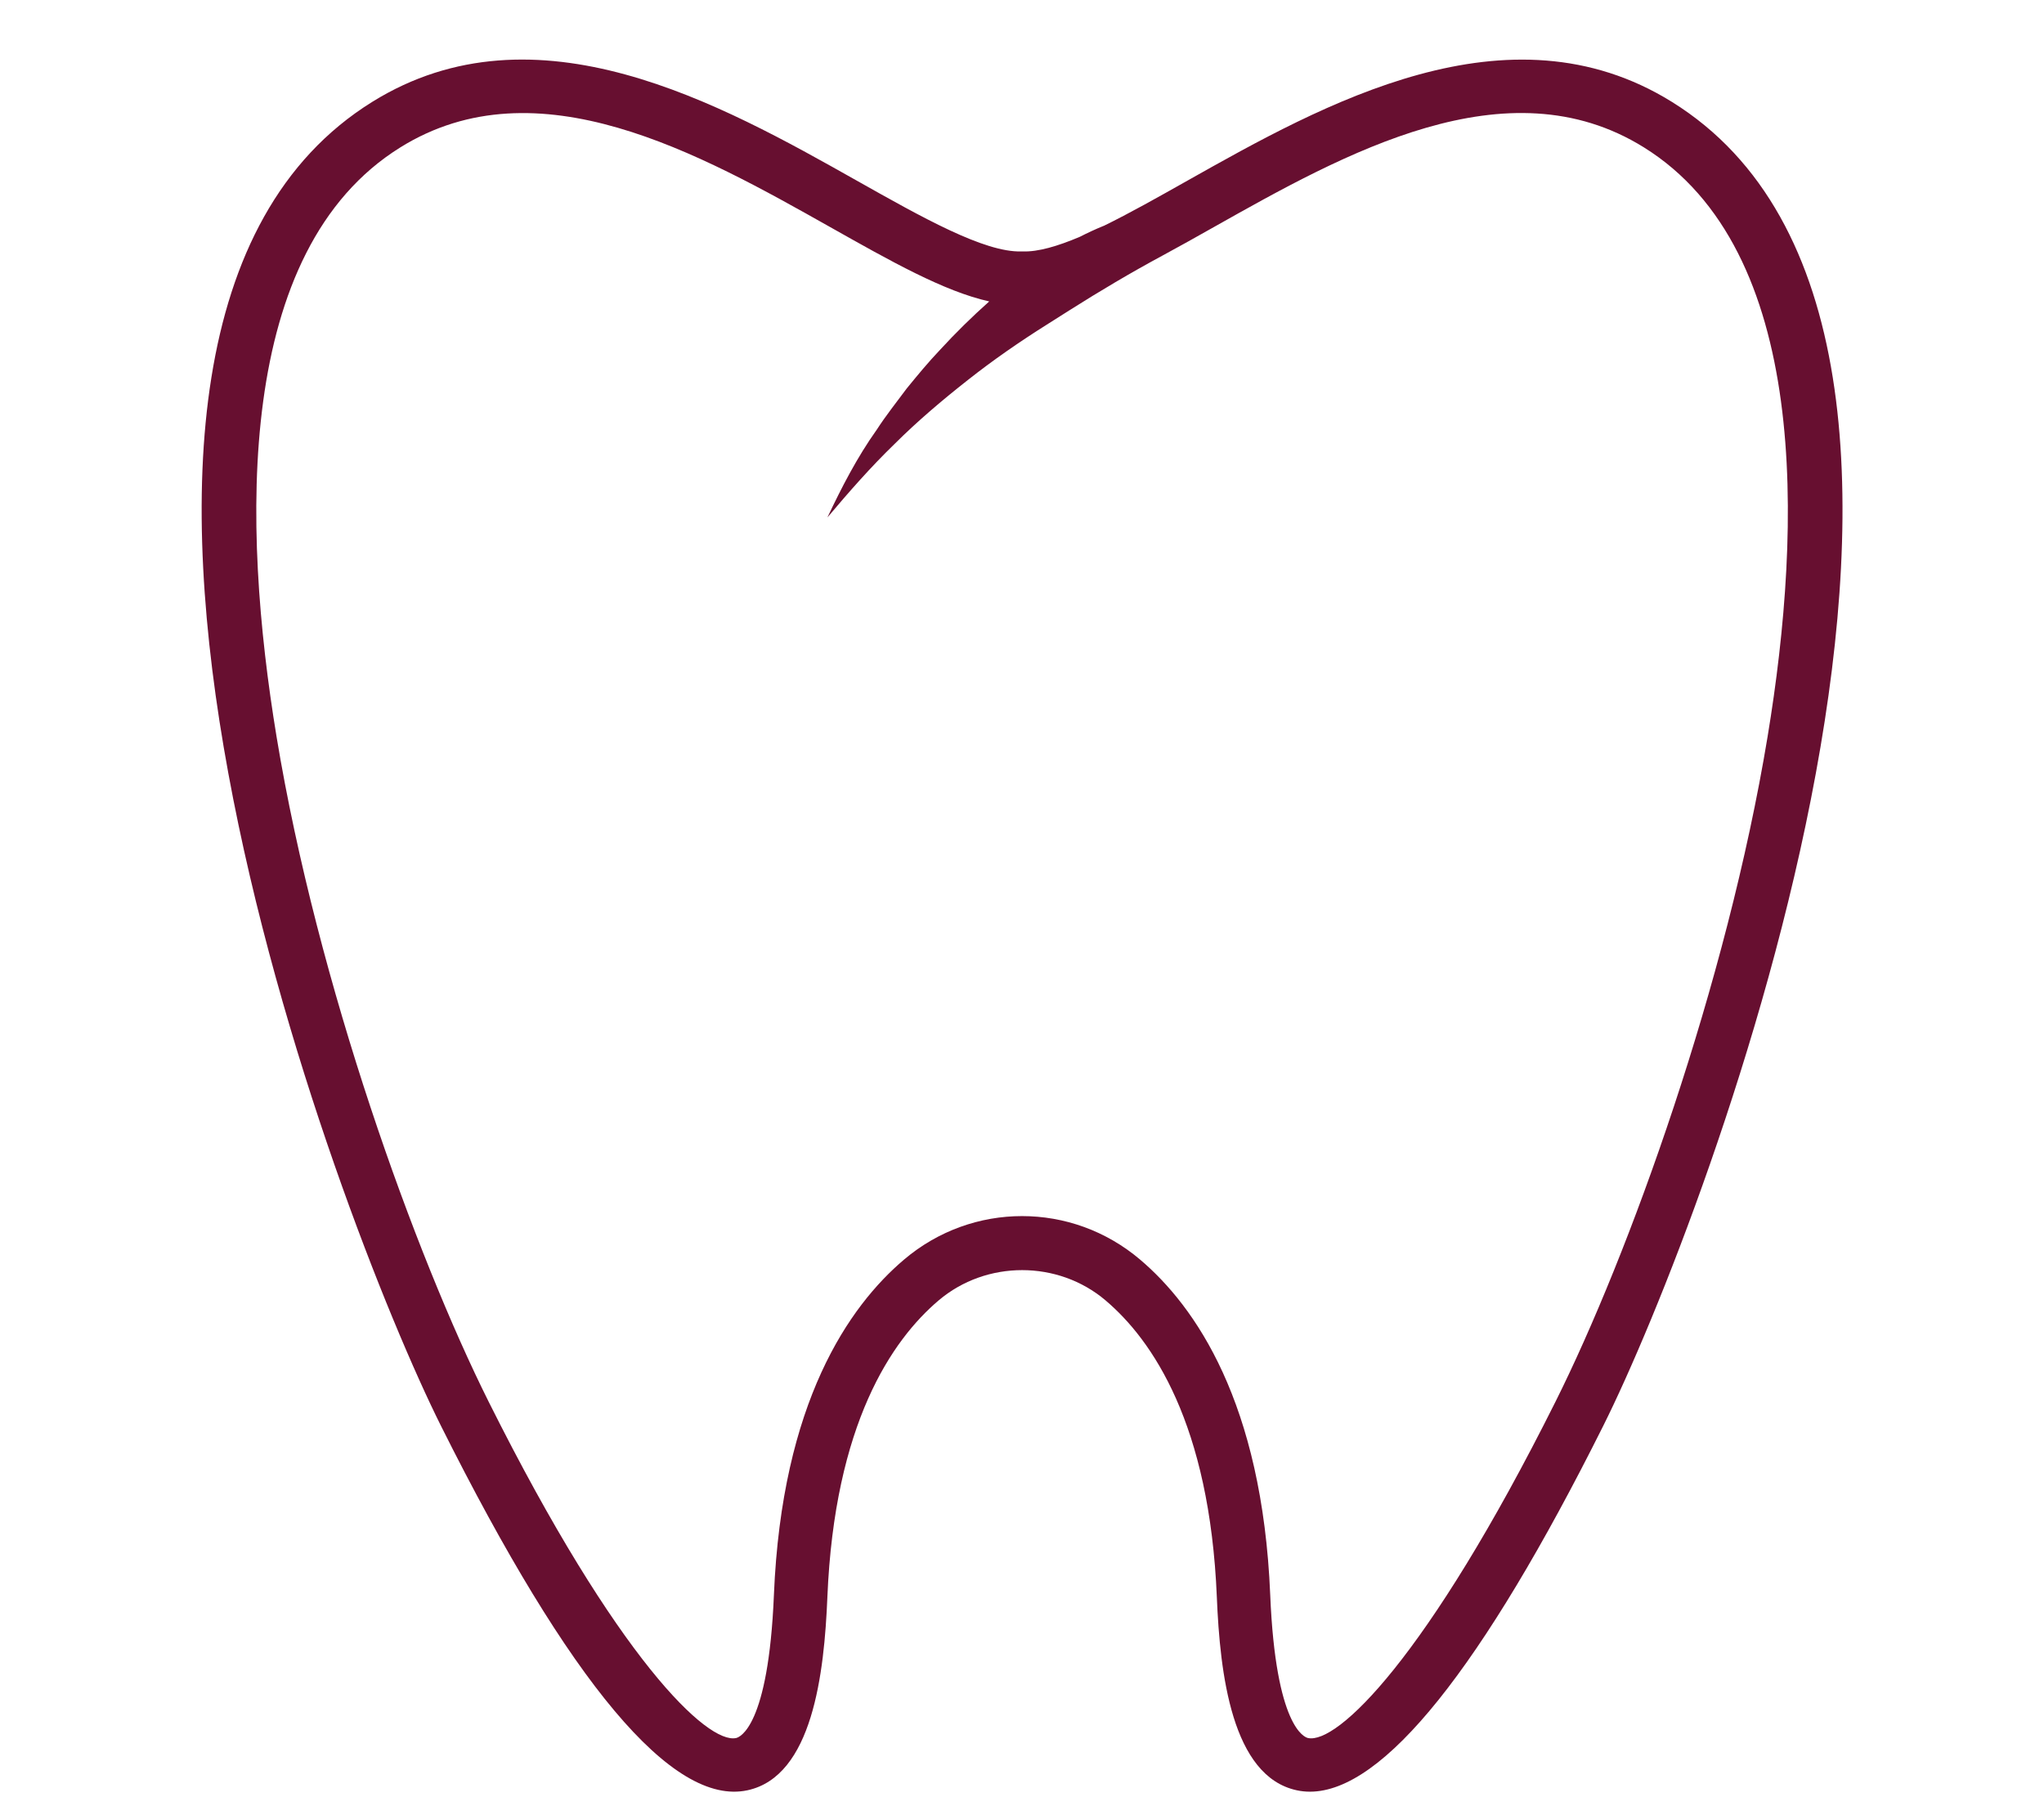 <?xml version="1.0" encoding="UTF-8" standalone="no"?><svg xmlns="http://www.w3.org/2000/svg" xmlns:xlink="http://www.w3.org/1999/xlink" fill="#000000" height="521.4" preserveAspectRatio="xMidYMid meet" version="1" viewBox="-58.2 -17.2 590.0 521.4" width="590" zoomAndPan="magnify"><g id="change1_1"><path d="M424.41,12.22c-47.3-29.39-100.79,0.73-139.85,22.72c-8.46,4.77-16.71,9.42-24.2,13.08V48 c-2.39,0.97-4.68,2.04-6.89,3.17c-6.41,2.71-12.03,4.36-16.43,4.21l-0.21-0.01l-0.21,0.01c-10.7,0.32-28.58-9.78-47.53-20.45 c-39.05-22-92.54-52.12-139.85-22.72C-58.16,78.95,39.23,334.68,69.09,394.4c37.2,74.39,66.84,109.82,88.45,105.19 c18.8-4.03,22.18-33.74,23.08-55.74c2.07-50.06,18.62-74.23,32.14-85.69c13.73-11.63,34.42-11.63,48.14,0 c13.52,11.46,30.07,35.63,32.14,85.69c0.9,22,4.29,51.71,23.08,55.74c1.24,0.27,2.5,0.4,3.8,0.4c21.14,0,49.59-35.48,84.65-105.59 C434.42,334.69,531.81,78.95,424.41,12.22z M390.75,387.5c-37.22,74.44-63.07,98.82-71.4,97c-0.95-0.2-9.32-3.09-10.9-41.29 c-2.3-55.65-21.7-83.38-37.58-96.83c-9.86-8.36-21.96-12.54-34.05-12.54c-12.09,0-24.19,4.18-34.05,12.54 c-15.88,13.46-35.29,41.18-37.58,96.83c-1.58,38.19-9.95,41.08-10.9,41.29c-8.21,1.82-34.19-22.57-71.4-97 C61.64,345,33.41,266.8,21.64,195.53C11.53,134.31,9.52,55.07,57.38,25.33c39.55-24.58,86.44,1.84,124.12,23.06 c17.3,9.74,32.73,18.51,45.84,21.42c-4.98,4.44-9.74,9.11-14.23,14.01c-3.39,3.56-6.52,7.36-9.61,11.15 c-2.93,3.95-5.97,7.76-8.63,11.87c-5.65,7.94-10.14,16.65-14.24,25.33c6.23-7.39,12.49-14.54,19.3-21.13 c6.69-6.68,13.89-12.76,21.22-18.53c7.33-5.79,14.99-11.08,22.82-16.01l6.59-4.17c8.76-5.55,17.68-10.84,26.81-15.76 c4.75-2.56,9.68-5.33,14.77-8.2c37.68-21.22,84.57-47.63,124.12-23.06c47.86,29.74,45.86,108.98,35.74,170.21 C440.23,266.81,412,345.01,390.75,387.5z" fill="#670f30"/></g></svg>